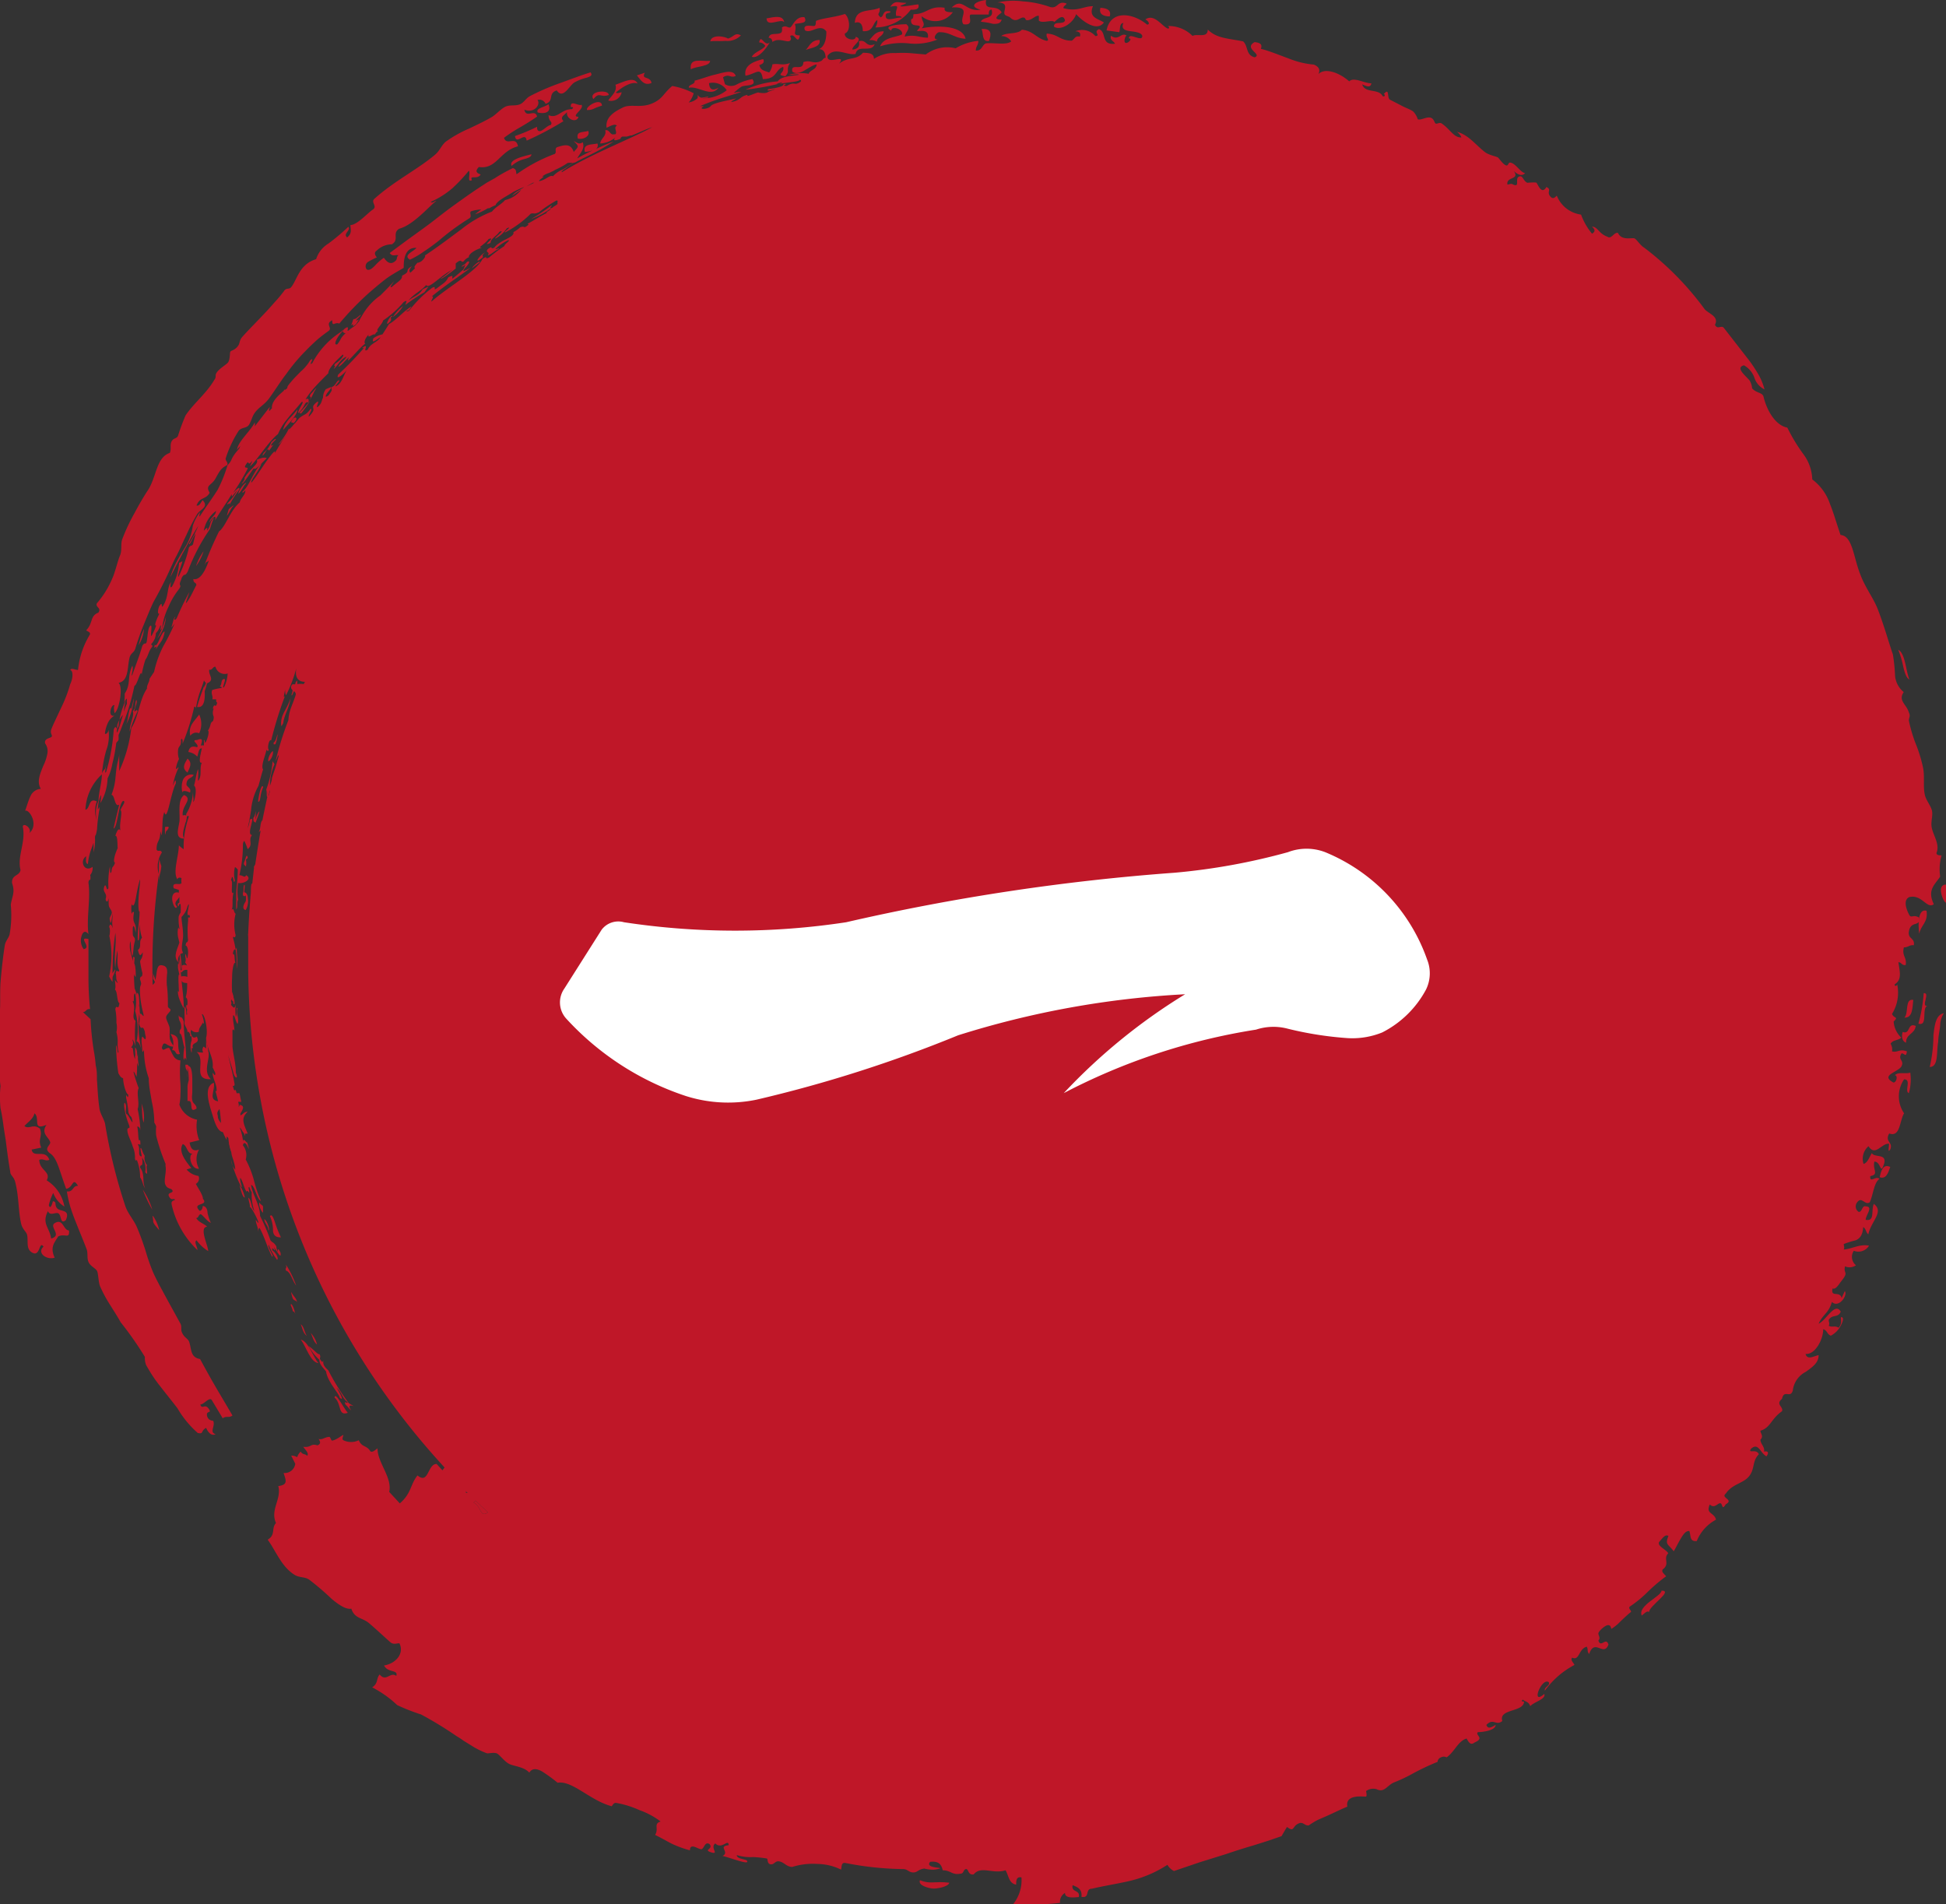<svg xmlns="http://www.w3.org/2000/svg" width="110" height="107.64" viewBox="0 0 110 107.64">
  <rect x="0" y="0" width="110" height="107.64" fill="#333333" stroke="none"/>
  <g>
    <g>
      <path d="M26.32,84.27s0,0,0,.06l.09,0Z" style="fill: #bf1728"/>
      <path d="M15.13,44.86a.15.15,0,0,0,.06.11c0-.11.05-.21.08-.32C15.19,44.81,15.13,44.65,15.13,44.86Z" style="fill: #bf1728"/>
      <path d="M26.88,84.82l-.11.11c.45.23.35.88.81.56Z" style="fill: #bf1728"/>
      <path d="M17,23.4a6.41,6.41,0,0,0,.54-.76,8.12,8.12,0,0,1-.61.69C16.9,23.42,17.05,23.28,17,23.4Z" style="fill: #bf1728"/>
      <path d="M10.17,59.57c-.24-.57.13-1-.53-1.12a1,1,0,0,1,.09.91C10,59.35,9.87,59.68,10.17,59.57Z" style="fill: #bf1728"/>
      <path d="M10.6,42.88c-.18.3-.34.54,0,.79C10.73,43.37,10.89,43.14,10.6,42.88Z" style="fill: #bf1728"/>
      <path d="M10.31,44.8c0-.14.24-.09.43,0,.09-.24-.14-.29-.2-.44,0-.42.3-.34.41-.56a.51.51,0,0,0-.63.35A1.25,1.25,0,0,0,10.31,44.8Z" style="fill: #bf1728"/>
      <path d="M10.07,56c-.08.22.19.8.32,1,0-.53-.07-1-.11-1.4s-.07-.86-.15-1.37c-.05.12,0,.36-.07.25,0,.37,0,.22.08.61C10,55,10.19,56.41,10.07,56Z" style="fill: #bf1728"/>
      <path d="M10.52,59.92a.36.36,0,0,0,0-.17c0-.68-.15-1.37-.13-2-.13-.39-.18-.15-.29-.36,0,.38.12.31.14.6s-.11.1-.08.43c.14,0,.16.51.26.78a3,3,0,0,0-.05.6C10.45,60.13,10.41,59.54,10.52,59.92Z" style="fill: #bf1728"/>
      <path d="M11.11,62.66c0-.24-.2-.25-.24-.47s0-.27,0-.49,0-.46,0-.69c0-.41-.07-.75-.2-.74-.08-.15-.12-.06-.19-.09,0,.38.14.22.12.6s0-.23,0-.43a3.63,3.63,0,0,1,.07.71s-.05.17-.07.32l0,.12c0,.24,0,.49,0,.74C11,62.13,10.61,63,11.11,62.66Z" style="fill: #bf1728"/>
      <path d="M9,48.55a8.92,8.92,0,0,0,0,1.27c0-.47.08-.38.12-.87A3,3,0,0,1,9,48.55Z" style="fill: #bf1728"/>
      <path d="M9,69.54a2.24,2.24,0,0,0-.34-.79c-.07-.09,0,.15,0,.28S8.82,69.32,9,69.54Z" style="fill: #bf1728"/>
      <path d="M8.61,68.38a4.24,4.24,0,0,0-.54-1.14A6.94,6.94,0,0,0,8.61,68.38Z" style="fill: #bf1728"/>
      <path d="M11.26,41.45a1.26,1.26,0,0,0,0-1.06c-.31.42-.63.65-.5,1.2A.4.4,0,0,1,11.26,41.45Z" style="fill: #bf1728"/>
      <path d="M9.35,47.19c.05-.32,0-.1.14-.32s-.1-.1-.15-.14A1.19,1.19,0,0,0,9.35,47.19Z" style="fill: #bf1728"/>
      <path d="M12.67,64c.27-.42-.37-.44-.36-.94-.14-.37.36-.36.12-.79-.72-.07-.26-.57-.34-1.07-.64.23-.23,1.32-.05,1.92S12.38,64,12.67,64Z" style="fill: #bf1728"/>
      <path d="M15.43,42.46c-.08,0-.29.32-.27.57C15.23,43.06,15.47,42.73,15.43,42.46Z" style="fill: #bf1728"/>
      <path d="M15.56,42.09a1.94,1.94,0,0,0,.13-.54c0-.17-.07.36-.22.42C15.45,42.19,15.55,42,15.56,42.09Z" style="fill: #bf1728"/>
      <path d="M14.32,46.23c0,.34.08.16.12.29.08-.19.14-.39.21-.59s-.16.14-.19.35,0-.32,0-.41S14.42,46.17,14.32,46.23Z" style="fill: #bf1728"/>
      <path d="M8.12,63.46A2.16,2.16,0,0,0,8,62.38C8.05,62.74,8,63.1,8.12,63.46Z" style="fill: #bf1728"/>
      <path d="M14.73,45a2.09,2.09,0,0,1,.15-.51c-.1-.26-.27.53-.29.81C14.66,45.37,14.7,45.21,14.73,45Z" style="fill: #bf1728"/>
      <path d="M14.69,68c-.11-.1,0,.43.18.55,0-.11,0-.22,0-.33S14.71,68.1,14.69,68Z" style="fill: #bf1728"/>
      <path d="M11.92,61c-.49-.47,0-1.17-.15-1.59a2.72,2.72,0,0,0-.12-.62c0,.16,0,.32,0,.48a.58.58,0,0,0-.15-.11c-.2.36.26.37-.38.31C11.68,59.93,10.82,61.06,11.92,61Z" style="fill: #bf1728"/>
      <path d="M14.94,68.91c0,.23.24.39.23.62C15.29,69.6,15.12,69,14.94,68.91Z" style="fill: #bf1728"/>
      <path d="M13.15,65.27c-.06-.27,0-.55-.21-.81A2.37,2.37,0,0,0,13.15,65.27Z" style="fill: #bf1728"/>
      <path d="M16,40.92c.06-.52.36-.92.42-1.44-.23.7-.6.92-.52,1.57C16,40.94,16,40.84,16,40.92Z" style="fill: #bf1728"/>
      <path d="M13.07,56.33c.17.13.06.53.19.41,0-.34-.08-.31-.16-.73A1.19,1.19,0,0,1,13.07,56.33Z" style="fill: #bf1728"/>
      <path d="M14,48.45c-.07-.22-.11.08-.19.27s.06.18.09.27a1,1,0,0,0,0-.41S14,48.55,14,48.45Z" style="fill: #bf1728"/>
      <path d="M13.89,51.44a1,1,0,0,0,.12-.67c0-.18-.09-.33-.2-.33,0-.21.06-.42,0-.43-.09.14,0,.32-.08.47h0a.21.21,0,0,1,0,.06c0,.13.1.15.16.07a1,1,0,0,1,0,.34C13.73,51.18,13.69,51.4,13.89,51.44Z" style="fill: #bf1728"/>
      <path d="M13.91,27.32c0-.13-.42.35-.44.59C13.67,27.76,13.74,27.49,13.91,27.32Z" style="fill: #bf1728"/>
      <path d="M22.19,17.88c-.08-.15-.42.48-.27.42C22.31,18,21.93,18,22.19,17.88Z" style="fill: #bf1728"/>
      <path d="M22.21,17.92a1.9,1.9,0,0,0,.57-.62A2.27,2.27,0,0,0,22.21,17.92Z" style="fill: #bf1728"/>
      <path d="M26.39,14.81a.6.6,0,0,1-.21.18c-.2.12,0,.09.08,0s0,.1-.07.24C26.44,15.05,26.67,14.66,26.39,14.81Z" style="fill: #bf1728"/>
      <path d="M18.42,22a.8.8,0,0,0-.16.52C18.76,21.86,18.94,21.77,18.42,22Z" style="fill: #bf1728"/>
      <path d="M27.28,14.56c.08-.13-.13-.05.15-.31C27.05,14.47,26.74,15,27.28,14.56Z" style="fill: #bf1728"/>
      <path d="M16.68,24c.11-.28-.43.48-.33.19a4.2,4.2,0,0,1-.62.93C15.88,25.09,16.36,24.3,16.68,24Z" style="fill: #bf1728"/>
      <path d="M17.89,21.92c-.12.1-.2.24-.32.34-.18.32.12,0-.06.35C17.69,22.36,17.65,22.31,17.89,21.92Z" style="fill: #bf1728"/>
      <path d="M110,50c-.28,0-.32.23-.27.49s.19.54.3.55C110,50.67,110,50.33,110,50Z" style="fill: #bf1728"/>
      <path d="M109.29,58.51a8,8,0,0,1-.21,1.8c.51,0,.37-.84.48-1.43,0-.29.08-.62.11-.91a1.32,1.32,0,0,1,.21-.7C109.44,57.36,109.36,57.89,109.29,58.51Z" style="fill: #bf1728"/>
      <path d="M7.84,36.47a2.13,2.13,0,0,0,.3-.92A4.72,4.72,0,0,0,7.84,36.47Z" style="fill: #bf1728"/>
      <path d="M46.33,2.26c-.49,0-.57.35-.78.56C45.89,2.69,46.4,2.66,46.33,2.26Z" style="fill: #bf1728"/>
      <path d="M20.37,17.85c.12-.21-.22.19-.33.18s-.07.12-.2.36c.28-.22-.08.24.29-.07l.16-.26C20.13,18.14,20,18.19,20.37,17.85Z" style="fill: #bf1728"/>
      <path d="M14.35,26.47c.05.18.53-.39.73-.57-.11-.08-.37,0-.57.09.15.23-.35.47-.68,1,0,.06,0,.16-.17.34C13.74,27.4,14.15,26.71,14.35,26.47Z" style="fill: #bf1728"/>
      <path d="M16.59,23.64c-.29.37,0,.18,0,.29C16.88,23.64,16.74,23.54,16.59,23.64Z" style="fill: #bf1728"/>
      <path d="M7.37,40c-.16.34-.1.78-.31,1.09a4.11,4.11,0,0,0,.51-1.61C7.51,39.63,7.43,40.25,7.37,40Z" style="fill: #bf1728"/>
      <path d="M9.38,34.87a5.74,5.74,0,0,1-.49,1.23A2.19,2.19,0,0,0,9.38,34.87Z" style="fill: #bf1728"/>
      <path d="M11.08,32a3,3,0,0,0,.43-.84A3,3,0,0,0,11.08,32Z" style="fill: #bf1728"/>
      <path d="M7.7,39.57c-.09.2,0,.46-.2.63.12.23-.17.68-.17,1.15a7.35,7.35,0,0,1,.44-1.13c0-.18-.12,0-.18,0C7.62,40,7.81,39.62,7.7,39.57Z" style="fill: #bf1728"/>
      <path d="M7.5,54.57c.08.36,0,.49.17.66C7.69,54.81,7.62,54.21,7.5,54.57Z" style="fill: #bf1728"/>
      <path d="M8.75,36.45c-.1.42.16-.17.07.25.17-.35.4-.42.49-1C9.1,35.71,8.9,36.65,8.75,36.45Z" style="fill: #bf1728"/>
      <path d="M15.26,68.75a1.84,1.84,0,0,1,.17.77c0,.25.12.44.45.42a5.69,5.69,0,0,1-.33-.83C15.45,68.81,15.35,68.59,15.26,68.75Z" style="fill: #bf1728"/>
      <path d="M16,24.31c.32-.37.81-.85.81-1.16C16.51,23.56,16.1,23.8,16,24.31Z" style="fill: #bf1728"/>
      <path d="M15.59,24.85c0-.11-.15.07-.25.14a1.52,1.52,0,0,1-.44.61c-.17.35.09,0,.15-.12s.16-.08.14,0c.11-.1.18-.25.29-.36C15.35,25.24,15.16,25.24,15.59,24.85Z" style="fill: #bf1728"/>
      <path d="M7.8,59.75c-.09-.18,0-.36-.16-.55a2.33,2.33,0,0,0,.19,1.09c0-.34-.08-.47,0-.62C7.83,59.58,7.82,59.7,7.8,59.75Z" style="fill: #bf1728"/>
      <path d="M12.93,28.78l-.11.38c.14-.16.2-.38.35-.54S13,28.7,12.93,28.78Z" style="fill: #bf1728"/>
      <path d="M44.33,1.26c-.07-.42-.53-.31-1-.22C43.34,1.59,44.16,1,44.33,1.26Z" style="fill: #bf1728"/>
      <path d="M43.12,4.47c.82,0,.68-.53,1.15-.69.11.37-.47.44.12.53.3-.32,0-.35.27-.75-.43.17-.67,0-1,.08a1,1,0,0,1-.18.46C43.24,4,43,4,42.92,3.68c.17-.06.32-.13.22-.34-.61.15-1.1.38-1,.94C42.76,4.17,43,3.73,43.12,4.47Z" style="fill: #bf1728"/>
      <path d="M34.38,5.68a.61.61,0,0,0,.76-.46c-.11,0-.27.1-.32,0,.28-.23.84-.64,1.22-.5-.21-.41-.76-.1-1.25.07C34.9,5.17,34.57,5.4,34.38,5.68Z" style="fill: #bf1728"/>
      <path d="M34.41,5.37c0-.34-1.18-.22-.87.23C33.91,5.16,33.91,5.54,34.41,5.37Z" style="fill: #bf1728"/>
      <path d="M41,2.31A1.07,1.07,0,0,0,41.88,2c-.34-.18-.37.07-.73.18-.18-.12-.93-.26-1,.16C40.33,2.3,40.68,2.34,41,2.31Z" style="fill: #bf1728"/>
      <path d="M40.14,3.44c-.48.05-1.19-.22-1.09.48C39.36,3.73,40.12,3.77,40.14,3.44Z" style="fill: #bf1728"/>
      <path d="M36.83,4.69c-.08-.42-.61-.16-.38-.58L36,4.26C36.23,4.54,36.41,4.87,36.83,4.69Z" style="fill: #bf1728"/>
      <path d="M33.25,7.4c-.32.1-.69,0-.59.43C32.91,7.92,33.39,7.72,33.25,7.4Z" style="fill: #bf1728"/>
      <path d="M33.18,6.22c.38,0,.3-.09.85-.25C34,5.49,33.09,6,33.18,6.22Z" style="fill: #bf1728"/>
      <path d="M31,5.89c-.16.16-.76.22-.6.47C30.74,6.45,31.21,6.38,31,5.89Z" style="fill: #bf1728"/>
      <path d="M32.7,6.6c-.49,0,.35-.44.17-.68-.17.1-.65-.31-.6.13.08,0,.2,0,.06.12-.62,0-.8.56-1.32.34,0,.39.26.35.12.56-.18,0-.48.38-.65.34s-.1-.25-.13-.24a10.81,10.81,0,0,1-1.24.52c.07.55.59-.3.66.26a17.29,17.29,0,0,0,2.08-1.1c-.26-.28.15-.36.21-.55C31.94,6.72,32.6,7,32.7,6.6Z" style="fill: #bf1728"/>
      <path d="M28.92,9.38A1.6,1.6,0,0,1,29.61,9c.24-.07.43-.12.43-.28C29.68,8.82,28.73,9,28.92,9.38Z" style="fill: #bf1728"/>
      <path d="M43.51,2.4c-.31.27-.49-.53-.6,0a.4.4,0,0,1,.35.2c-.18.24-.62.34-.76.61C42.86,3.33,43.31,2.74,43.51,2.4Z" style="fill: #bf1728"/>
      <path d="M56.81.84c.06.06.23.09.29.15.34.33.53,0,.73,0s.06.18.29.15.41-.27.6-.25a2.65,2.65,0,0,1,0,.27c.18.19.75-.07.88.08.1-.07.49-.52.6-.09-.07.28-.65,0-.62.36.39.25,1.09-.21,1.25-.71.25.29,1.14,1.06,1.57.47-.33-.22-.89-.27-.62-.92-.55,0-.88.33-1.67.11,0-.14.14-.15.18-.26-.54-.19-.46.3-.92.2A5.62,5.62,0,0,0,57.84.08a4.14,4.14,0,0,0-1.46.06C57.15.15,56.63.65,56.81.84Z" style="fill: #bf1728"/>
      <path d="M55.9,2.32c.13-.34.2-.73-.42-.68C55.61,1.88,55.47,2.37,55.9,2.32Z" style="fill: #bf1728"/>
      <path d="M54.46,1.37c.67.1.2-.52.43-.55h1c0-.11,0-.27.16-.28.17.58-.5.37-.6.69a4.16,4.16,0,0,1,.69.12c.22,0,.41,0,.48-.24-.62,0-.09-.31,0-.41-.3-.51-1,0-.88-.7-.61.07-1,.37-.31.55-.87.14-1-.73-1.63-.13C55,.36,54.16,1,54.46,1.37Z" style="fill: #bf1728"/>
      <path d="M107.93,38.41c-.21-.52-.23-1.48-.63-1.68a5.24,5.24,0,0,1,.28.94C107.66,38,107.74,38.3,107.93,38.41Z" style="fill: #bf1728"/>
      <path d="M62.73.93c.1-.35-.14-.47-.53-.49C62.11.79,62.34.92,62.73.93Z" style="fill: #bf1728"/>
      <path d="M48.77,1.76c.62.05.53-.43.82-.63a.63.63,0,0,1-.11.42,2.5,2.5,0,0,0,2-1c.23,0,.52,0,.43-.3-.2,0-1.09.2-1,.07,0,0,.41-.15.29-.16-.46,0-.59-.17-.88.22.7-.13.23.1.34.52.12,0,.29,0,.31.1-.27-.05-.85.25-.9-.05s.25-.15.27-.3c-.48-.11-.34.25-.56.33-.28-.24,0-.17-.06-.54-.54.25-1.36,0-1.4.85C48.64,1.18,48.77,1.4,48.77,1.76Z" style="fill: #bf1728"/>
      <path d="M51.51,1.08c-.08.45.35.31.46.39s-.17.24-.12.28.69-.16.6.38c-.47,0-.73-.2-1.31-.06.06-.3.38-.47.09-.7-.32,0-1.42.07-.85.36,0-.29.69-.1.61.21-.28.17-1.05.15-1.24.68a4,4,0,0,1,1.59-.17A3.39,3.39,0,0,0,53,2.23c-.35,0-.05-.45.13-.41.59,0,.85.35,1.45.37-.08-.39-.54-.6-1.07-.66a4.71,4.71,0,0,0-1.41.07c.26-.28,0-.35,0-.68A1.22,1.22,0,0,0,53.86.69c-.24,0-.52,0-.46-.25-.9-.14-1,.37-1.76.36C51.61.91,51.65,1.07,51.51,1.08Z" style="fill: #bf1728"/>
      <path d="M44.15,1.85c-.23.15-.64-.05-.7.29.12,0,.2.07.21.23.38-.27.84.07,1-.07s-.11-.27.09-.3.37.55.46,0c-.51,0-.12-.24-.28-.64.26-.08.76,0,.54-.39-.51-.06-.67.53-.8.58s-.25-.16-.47,0C44.21,1.57,44.23,1.8,44.15,1.85Z" style="fill: #bf1728"/>
      <path d="M13.84,67.69a2,2,0,0,0-.3-.71C13.6,67.23,13.71,67.7,13.84,67.69Z" style="fill: #bf1728"/>
      <path d="M49.13,2.27a.67.67,0,0,1,.44.09c0-.28.36-.31.38-.59C49.45,1.77,49.35,2.07,49.13,2.27Z" style="fill: #bf1728"/>
      <path d="M17.92,76a1.44,1.44,0,0,0-.36-.66C17.68,75.57,17.71,75.83,17.92,76Z" style="fill: #bf1728"/>
      <path d="M16.79,73.6c-.06-.26-.14-.24-.34-.58a2,2,0,0,0,.11.4C16.67,73.55,16.67,73.46,16.79,73.6Z" style="fill: #bf1728"/>
      <path d="M26.68,15.16l.43-.32C27.2,14.66,26.75,15,26.68,15.16Z" style="fill: #bf1728"/>
      <path d="M10.8,33.48s0,0,0,.06S10.81,33.48,10.8,33.48Z" style="fill: #bf1728"/>
      <path d="M52,106.28c-.12.3.49.45.72.47s.9-.1.94-.33C52.81,106.32,52.6,106.52,52,106.28Z" style="fill: #bf1728"/>
      <path d="M108.74,56.14a8.54,8.54,0,0,1-.3,1.72c.56.18.16-.89.51-1C108.56,56.92,109.13,56.1,108.74,56.14Z" style="fill: #bf1728"/>
      <path d="M109.67,49.55a2.85,2.85,0,0,1,.08-1.2c-.11,0-.28,0-.29-.13.21-.5-.19-1-.27-1.46-.06-.34.1-.71,0-1s-.33-.55-.39-.85c-.1-.46,0-1-.09-1.48a7.9,7.9,0,0,0-.43-1.41,8.35,8.35,0,0,1-.38-1.29c0-.19.11-.23,0-.46-.13-.46-.62-.66-.29-1.15a1.34,1.34,0,0,1-.49-.93A10.13,10.13,0,0,0,107,37c-.25-.73-.5-1.64-.84-2.52-.23-.63-.72-1.25-1-2-.4-1-.44-2.19-1.12-2.24-.18-.5-.36-1.16-.6-1.76a2.88,2.88,0,0,0-1-1.38,2.51,2.51,0,0,0-.48-1.4,9.82,9.82,0,0,1-.93-1.53c-.66-.12-1.16-.95-1.35-1.77-.08-.22-.41-.18-.64-.45a1,1,0,0,0-.14-.44c-.23-.28-.83-.73-.32-.86a1.3,1.3,0,0,1,.59.7,1.1,1.1,0,0,0,.57.66,3.33,3.33,0,0,0-.36-.87,7.6,7.6,0,0,0-.54-.81l-1.4-1.8c-.16-.17-.35.13-.5-.17.25-.48-.37-.63-.58-.88A16.78,16.78,0,0,0,92.94,14c-.22-.13-.41-.45-.54-.52s-.73.15-.94-.31c-.22-.07-.38.38-.6.21-.5-.18-.54-.56-.87-.57.13.13.24.26,0,.4a3.74,3.74,0,0,1-.62-1.08A1.72,1.72,0,0,1,88,11.06c-.12.12-.24.23-.4,0s.12-.35-.19-.49c-.27.49-.5-.2-.56-.24s-.47,0-.52,0c-.25-.12-.25-.46-.48-.34s.09.62-.32.44c-.12-.08-.21,0-.32,0-.09-.46.72-.25.36-.76.25.23.47.29.64.12-.29-.06-.54-.57-.85-.6-.13,0-.09.24-.27.14s-.35-.38-.42-.43-.51-.14-.7-.28c-.51-.37-.94-1-1.62-1.17.13.07.29.32.24.32-.42,0-.61-.45-1.08-.78-.13-.09-.22,0-.33,0s-.09-.28-.32-.34-.57.17-.72.09a1.07,1.07,0,0,0-.26-.44c-.2-.14-.45-.21-.66-.33l-.66-.34c-.17-.12,0-.71-.34-.31.07,0,.1.17-.06.12-.23-.46-1-.14-1.16-.67.22.09.46.23.52-.06-.41,0-1-.38-1.25-.11-.57-.5-1.37-.79-1.75-.41.14-.26,0-.44-.26-.54a4.86,4.86,0,0,1-1.43-.35c-.53-.19-1.07-.42-1.56-.54.09-.23,0-.34-.35-.38-.66.36.47.69,0,.86-.52-.14-.35-.63-.65-.9-.81-.17-1.5-.16-2-.67,0,.51-.59.21-.86.36A1.92,1.92,0,0,0,66,1.47c.07,0,.15.17,0,.14-.34-.15-.76-.86-1.26-.51.15.06.31.28.1.29-.82-.68-2.07-.83-2.29.33l.72.1c.06-.2,0-.5.23-.52-.14.34.09.42.38.46s.63.07.69.27c0,.39-.76-.24-.76.14.24,0-.06.31-.19.25s0-.43.07-.4c-.31-.24-.44.32-.89,0-.08.26.15.29.23.45-.83.1-.45-.66-.91-.82-.35.15.13.36-.2.39a1,1,0,0,0-1.14-.27c.18,0,.34.07.26.3-.28-.07-.3.15-.46.23-.67,0-.79-.38-1.41-.4-.07.23.19.36,0,.41-.59-.13-.75-.57-1.41-.63-.24.28-.89.13-1.17.36a.65.65,0,0,1,.57.3c-.28.23-.95.06-1.43.11-.23.1-.22.43-.57.41,0-.26.15-.3.14-.55a3,3,0,0,0-1.28.42,2,2,0,0,0-1.69.35L51.41,3a7,7,0,0,0-.79,0,2,2,0,0,0-1.22.33c0-.36-.34-.33-.62-.35-.38.45-.82.2-1.35.62.47-.62-.74.14-.65-.45.41-.53,1.1,0,1.58-.1.07-.3.3-.3.53-.3s.46,0,.55-.25c-.51.2-.45-.3-.89-.17.07.29-.06.45-.37.47,0-.25.67-.57.19-.72,0,.29-.68.13-.61-.19.35-.13.27-.89,0-1.1-.63.2-1.19.22-1.61.38-.06,0,0,.24-.1.29s-.71-.15-.55.25c.18.12.4,0,.61-.07s.44-.1.6.14c0,.2,0,.8-.42,1,.26,0,.37.18.38.49-.14,0-.15.13-.26.18-.46.2-.57-.09-1,.06,0,.57-.74,0-.62.54.42.3.92-.33,1.37-.41,0,.3-.38.31-.45.53a2.52,2.52,0,0,0-1.13.06c.25,0,.57-.06.57,0h0c-.48.07-1,.09-1.19.37a5.11,5.11,0,0,0-1.82.47A14.6,14.6,0,0,0,44,4.74l-.11,0a1.62,1.62,0,0,1,.35-.09s0,0-.15.09c.36-.09,1.05-.1,1.12-.23.06,0,.16.08-.09.19s-.23-.09-.65.16c-.42,0,.23-.15-.19-.11.08.12-.42.24-.83.28-.21.15.14.08.38,0-.15.09-.31.1-.45.19s-.66,0-.48,0c-.16,0-.77.33-.64.14a.86.86,0,0,0-.4.18.93.93,0,0,1-.5.22c-.1,0,.14-.12.26-.2-.46.12-1.31.25-1.45.44s-.78.22-.38,0L39.57,6a13.27,13.27,0,0,1,1.5-.54l.83-.26a1.21,1.21,0,0,0-.43.06,3.33,3.33,0,0,1,.44-.36c.25-.12.91,0,.62-.43a3,3,0,0,0-.86.29.66.66,0,0,1-.69,0l-.11-.39c.35-.23.41.07.72-.08-.15-.4-.72-.18-1.22-.06-.31.07-.74.24-1.11.33.07.22-.36.2-.32.4.55-.11,1.27.57,1.67,0-.33.19-.51.1-.53-.26a.94.94,0,0,1,1,.4,2.07,2.07,0,0,1-1.39.45L40,5.52c.15-.12-.18,0-.37,0a.45.45,0,0,1-.2-.16.36.36,0,0,1,0,.19.91.91,0,0,1-.5.24,1.25,1.25,0,0,0,.28-.52A4.23,4.23,0,0,0,38,4.86c-.53.44-.53.74-1.17,1s-1.19,0-1.63.22-1,.53-.91,1.14c.2-.08.46-.26.58-.11-.22.09.06.37-.09.48l-.08,0c-.21.07-.26-.31-.49-.22.1.31-.27.47-.28.74a1.45,1.45,0,0,0,1-.48l0,0c-.12.1-.21.2-.21.26s.09.06.39-.06c-.08,0,0-.07.06-.11l.26,0,.21-.06.06,0c.34-.13.86-.38,1.17-.47-1.36.73-3.53,1.55-5.1,2.54-.09,0,.06-.1.14-.18a1.43,1.43,0,0,0-.65.41c-.19-.08-.34.16-.7.26s.51-.4,0-.2c-.25.31-.44.33-1.06.65a1.58,1.58,0,0,1-.95.64c-.23.26-.52.37-.74.65a6.41,6.41,0,0,0-1.73,1c-.64.47-1.33,1-2.06,1.48.08.06-.2.42-.42.41-.24.26-.17.27-.14.31l-.2.2-.08.06c0-.09-.13-.08.1-.37-.47.27,0,.26-.55.53,0,.24-.18.29-.58.64h0c-.17.07,0-.12.13-.33-.22.25-.5.53-.78.81a3.47,3.47,0,0,0-1.05,1.17,1.91,1.91,0,0,0-.15.28c-.28.36-.33.3-.56.5s.08-.29-.2-.11-.11.3,0,.29c-.34.32-.21.29-.47.63-.28.1,0-.47.35-.79-.16.12-.12,0,0,0a4.69,4.69,0,0,0-1.77,1.86c-.27.21.21-.43-.12-.16A2.45,2.45,0,0,1,17,21l-.38.39c-.12.14-.24.27-.33.4a.23.23,0,0,0-.05.15l-.11.09-.08,0,0,.05c-.34.29-.71.63-.68,1a.53.53,0,0,0-.12.14c-.09,0,0-.12,0-.22L14.4,24.1a.53.53,0,0,0,0-.22c-.26.52-1,1.12-1,1.58,0-.08.12-.17.19-.26l-.07.16c-.57.64-.31.57-.66.94a7.76,7.76,0,0,1-.56,1.39c-.32.51-.69,1-1,1.49-.07.06,0-.13,0-.23a2.9,2.9,0,0,0-.4.76A3.08,3.08,0,0,1,10.42,31c-.16.27-.34.56-.48.84a4.26,4.26,0,0,0-.31.79l.37-.74.39-.73c.27-.49.54-1,.82-1.44a6,6,0,0,1-.52,1c0,.2.25-.42.36-.54l-.14.59c-.11.14-.1,0-.23.18a7.5,7.5,0,0,1-.59,1.65c-.1,0,.17-.63.22-.87-.06,0-.21.17-.18,0a3.27,3.27,0,0,1-.41,1.43c-.1.1-.11,0-.05-.26-.24.31-.13.79-.42,1.29-.2.34,0-.31-.24.07,0,.11,0,.07,0,0s-.18.48,0,.43c-.08.15-.35.73-.18.66a3.24,3.24,0,0,1-.27.6c-.08,0,.08-.68-.06-.58s-.15.57-.2.86-.11,0-.26.29c-.16.56-.37,1.08-.56,1.63-.11.16.09-.36,0-.52-.31.67-.06,1-.43,1.58,0,.2,0,.44-.07.6s.09-.28.19-.32v.3c-.23.51-.32,1.1-.54,1.61-.06,0,0-.21,0-.43A1.71,1.71,0,0,1,7,40.35a2.89,2.89,0,0,1,.12-.78,4.42,4.42,0,0,0-.42,1.48c-.15.34-.11-.17-.27.18A10.8,10.8,0,0,1,6,43.63c-.12.19,0-.3,0-.41-.07.4-.12.19-.24.51,0,.53-.18,1-.19,1.54a1.66,1.66,0,0,0-.1,1.09,1.57,1.57,0,0,1,0-1.06c-.48-.24-.36.42-.64.47a2.87,2.87,0,0,1,.93-2A7,7,0,0,1,6,42.43a2.36,2.36,0,0,0,.13-1.19c0,.1-.07.27-.2.24a1.85,1.85,0,0,1,.19-.66.92.92,0,0,1,.36-.37c-.43.12-.19-.7,0-.58-.09.07,0,.49,0,.44.27-.21.49-1.5.22-1.71.6-.12.48-.89.63-1.45.08-.26.24-.24.32-.49.13-.45.33-1,.51-1.43s.37-.91.52-1.21c.27-.48.5-.92.71-1.36s.38-.85.59-1.25.37-.79.56-1.18a11.61,11.61,0,0,1,.6-1.16c.16-.28.7-.4.31-.8-.1.13-.18.36-.34.3.19-.5.54-.32.74-.72-.26-.44.1-.39.33-.8s.3-.58.66-.76c.08-.16-.12-.24-.08-.39a6.24,6.24,0,0,1,.35-.87,5.46,5.46,0,0,1,.39-.69c.16-.19.43-.13.56-.31s.19-.47.31-.65c.22-.34.54-.47.81-.82s.67-1,1-1.42a10.08,10.08,0,0,1,1.07-1.28c.2-.21.42-.42.64-.62s.46-.37.69-.54-.23-.38.2-.6c0,.42.14.08.4.19a17.07,17.07,0,0,1,1.66-1.72c.29-.25.58-.5.9-.75s.69-.45,1.08-.68c0-.32,0-1.17.72-1.13-.17.22-.78.41-.37.67a4.88,4.88,0,0,0,.8-.47c.28-.18.56-.39.84-.61a13.69,13.69,0,0,1,1.72-1.26c.16-.11,0-.27.08-.39a2.18,2.18,0,0,1,.59-.11c-.11.09-.23.17-.34.27a3.65,3.65,0,0,0,.72-.34l.08,0,0,0a2.26,2.26,0,0,1,.35-.17c.08-.25.59-.48,1-.75a5.65,5.65,0,0,1,.62-.28c-.23.18-.5.25-.69.51a12.32,12.32,0,0,1,1.18-.75c.34,0,.4-.41.91-.55h0l.27-.13h0l.08-.05a4.27,4.27,0,0,0,.71-.39,1.21,1.21,0,0,1,.3,0c-.2.12-.39.28-.6.38s.22-.1.1,0a5.12,5.12,0,0,1,.55-.4h0v0l.06,0c.22-.13.46-.24.7-.36A14.16,14.16,0,0,0,34.69,8c-.35.12-.69.27-1,.42a.26.26,0,0,0,.08-.31c-.31.08-.84,0-.71.48.13,0,.3-.05.44-.09q-.44.21-.87.45c.15-.29.45-.52.31-.91-.23.16-.33,0-.51-.06.34.32.26.31,0,.61-.17-.52-.56-.39-.94-.27-.17.09,0,.27-.13.38A9.08,9.08,0,0,0,29.2,9.85c-.05-.19,0-.28-.21-.35-.38.19-.73.38-1,.56l-.48.27-.43.28c-.57.38-1.07.74-1.58,1.11s-1,.78-1.57,1.19l-.9.65-1,.74c.15.23.33.08.49.13-.11.09-.06.19-.13.28-.26.28-.49.16-.69-.14a2.76,2.76,0,0,0-.5.44c-.17.17-.32.3-.47.22a.29.29,0,0,1,.08-.43,4.52,4.52,0,0,1,.49-.25c-.1-.13-.18-.27,0-.39a1.23,1.23,0,0,1,.85-.35c.44-.27,0-.61.41-.88.81-.21,1.69-1.27,2.11-1.58-.11,0-.23.17-.32.06a5,5,0,0,0,1.21-.76,9,9,0,0,0,.94-1c.12.14-.13.7.18.53-.16-.31.31,0,.49-.32-.25-.08-.32-.2-.1-.42,1,.15,1.17-.9,2.21-1.17-.12-.62-.64,0-.79-.48a8,8,0,0,1,.87-.57c.29-.17.6-.35,1-.63-.12-.47-.62.13-.72-.39.57.23.94-.31.74-.55a.38.38,0,0,1,.46.22c.51-.17.11-.59.63-.76.36.54.72-.29,1-.45a2.74,2.74,0,0,1,.7-.27c.21-.07.34-.13.21-.3-.58.18-1.17.41-1.76.62a13.37,13.37,0,0,0-1.66.72c-.26.14-.34.39-.61.48s-.55,0-.8.13-.49.41-.74.57c-.41.24-.86.45-1.3.66A6.9,6.9,0,0,0,25.21,8c-.25.2-.34.5-.6.73-1,.85-2.3,1.48-3.45,2.51-.22.2.2.42-.09.61s-.88.87-1.26.87c0,.24.11.47-.19.7-.25-.21.23-.4.07-.6a12.14,12.14,0,0,1-1.13.95,1.59,1.59,0,0,0-.69.88c-.95.28-1.07,1.16-1.41,1.58-.13.16-.27,0-.42.24a7.38,7.38,0,0,1-.53.63c-.18.21-.38.43-.58.64-.41.44-.85.87-1.24,1.31-.19.22-.1.36-.28.56s-.35.2-.39.27,0,.49-.16.64-.43.3-.59.51,0,.24-.16.45c-.46.78-1.14,1.29-1.62,2a11.76,11.76,0,0,0-.43,1.16c-.08.17-.25.1-.36.31s0,.42-.1.65c-.76.25-.75,1.33-1.22,2.08-.26.39-.52.84-.77,1.31a10.69,10.69,0,0,0-.7,1.49c-.1.27,0,.63-.13.93s-.27.93-.43,1.28a5.3,5.3,0,0,1-.88,1.42c-.08.23.28.24.09.52-.49.19-.28.58-.69,1,.09.07.26.1.21.24a4.72,4.72,0,0,0-.67,2c-.16,0-.37-.14-.44,0,.22.08.11.59,0,.8A8,8,0,0,1,3.46,40c-.21.45-.41.86-.54,1.17s.07.37,0,.47-.43.08-.37.38a.74.74,0,0,1,.12.61,2.5,2.5,0,0,1-.22.65c-.18.45-.39.91-.14,1.31a.68.68,0,0,0-.59.42c-.12.24-.2.55-.3.82.23-.11.79.78.24,1.26.16-.29-.37-.63-.37-.35.18.86-.33,1.66-.13,2.44-.07.36-.5.24-.48.73.19.55,0,.74-.07,1.23a6.19,6.19,0,0,1-.07,1.69c-.06.21-.23.36-.27.61-.1.64-.17,1.29-.23,1.95s0,1.32-.06,2c0,.34,0,.68,0,1l0,1c0,.34,0,.67,0,1s0,.67.05,1a6,6,0,0,0,0,1.26c.06.27.11.56.15.86s.09.61.14.92c.08.62.16,1.25.26,1.81,0,.2.21.27.28.58.21.78.17,1.66.34,2.37.07.28.27.43.32.57.11.36-.1.85.33,1.06s.36-.72.61-.35c-.39.34.16.77.63.62-.28-.61,0-.86.2-1.2.39-.19.65.18.61-.34-.33,0-.33-.74-.84-.39-.25.23.46.67-.17.85-.08-.62-.55-.84-.18-1.55.13.32.47,0,.62.15s.08.61.39.36c.27-.62-.29-.47-.48-.66s0-.38-.25-.41c0,0-.13.55-.23.22a3,3,0,0,1,.25-.69,1.5,1.5,0,0,0,.63.77,2.2,2.2,0,0,0-1-1.48c.26-.5-.41-.55-.42-1.16.25-.09.33.1.57,0-.23-.64-.91-.06-1-.58l.54-.11c-.21-.49.09-.61-.07-1.07-.39-.31-.61.06-.88-.15.2-.23.49-.39.57-.72.34.27-.15,1,.68.65-.35.5.16.71.21,1,0,.17-.39.35,0,.62s.5.91.9,2c.41-.06.35-.7.67-.17-.34,0-.22.34-.63.32a6.87,6.87,0,0,0,.19.85q.13.42.3.84c.22.56.45,1.1.63,1.58.08.22,0,.53.12.75s.4.33.47.48.07.65.18.89a7.94,7.94,0,0,0,.54,1c.2.32.41.64.61,1A19,19,0,0,1,8.19,76.7a1.05,1.05,0,0,0,.07.46c.13.23.26.45.4.66s.3.42.46.62c.3.39.62.78.91,1.16A5.58,5.58,0,0,0,11.18,81c.36.07.14-.1.47-.29.14.31.32.46.54.36-.38-.12,0-.45-.14-.76,0,0-.3,0-.35-.3s.31-.09.09-.39-.36.08-.47-.23c.22,0,.54-.49.67-.22l.6,1c.21-.16.35,0,.55-.16-.87-1.49-1-1.66-1.83-3.19-.59-.1-.47-.62-.63-1-.07-.16-.24-.2-.37-.45s0-.34-.12-.57l-.77-1.4c-.26-.49-.55-1-.77-1.49a11.93,11.93,0,0,1-.44-1.27c-.14-.43-.29-.85-.47-1.27s-.47-.71-.64-1.15a30,30,0,0,1-1.16-4.7c-.06-.26-.26-.55-.31-.81-.09-.56-.11-1.13-.15-1.68,0-.27,0-.54-.07-.81a6.93,6.93,0,0,0-.1-.78,15.53,15.53,0,0,1-.19-1.83l-.43-.4c.17,0,.18-.2.4-.17A17.78,17.78,0,0,1,5,55.22c0-.7,0-1.46,0-2.14-.65-.16.23.48-.27.57a.81.81,0,0,1-.13-.7c.06-.25.2-.4.4-.15-.12-.92.13-2,0-2.9,0-.13.08-.23.1-.14a.76.76,0,0,0,0-.3A.59.59,0,0,0,5.23,49c-.45.34-.76-.33-.36-.6,0,.17-.06.4.1.44a3.07,3.07,0,0,1,.2-.87l.12-.33c0,.26,0,.49,0,.54a2.79,2.79,0,0,0,.08-.82c0-.06,0-.12.05-.18a1.88,1.88,0,0,0,.06-.31V47a8.4,8.4,0,0,1,.14-1.24c0-.21,0-.13-.09,0A2.27,2.27,0,0,1,5.68,45c.08-.21,0,.31,0,.39A2.91,2.91,0,0,0,6.08,44a2.94,2.94,0,0,0,.27-.83A8.55,8.55,0,0,0,6.57,42c.12-.19.15-.06.13-.45.1-.22.18-.45.27-.68s.17-.45.25-.68a13,13,0,0,0,.38-1.43c.15,0,.36-1,.41-.63a5.49,5.49,0,0,1,.21-.84c.15-.2.18-.46.33-.66s0-.11,0-.23a.88.88,0,0,0,.26-.61,1,1,0,0,0,.24-.4c.14-.22-.1.5.12.08a3.62,3.62,0,0,1,.35-1.16,4.24,4.24,0,0,1,.59-1c.19-.28,0-.14.07-.4a2.15,2.15,0,0,0,.1-.27c.19-.29.14,0,.33-.33a11,11,0,0,1,1.26-2.41,6.21,6.21,0,0,1,.23-.65c-.32.35-.12.37-.4.75.05-.25,0-.18-.18,0a1.79,1.79,0,0,1,.69-1.12c0,.27-.34.37-.37.66.21-.37.42-.45.31-.11.3-.52.65-1,.95-1.5,0,.24,0,.12.31-.22a2.91,2.91,0,0,1-.55.74c-.05.18.19-.15.11.09a7,7,0,0,1,.55-.86c.07-.24-.17,0-.35.19A12.63,12.63,0,0,0,14,26.49c0-.11-.17,0-.15-.14.28-.5.1.08.38-.27.09-.06-.07.14-.09.28.4-.36,1.06-1.43,1.57-1.82a4.11,4.11,0,0,1,.27-.51c.11-.16.22-.3.34-.45s.49-.56.72-.85c.25-.11-.24.48-.18.62.42-.37.33-.67.57-.6.05-.19,0-.25-.16-.18.09-.14.19-.28.29-.41s.21-.25.32-.37.45-.47.68-.69c0-.29.47-.74.81-1.05.09,0,0,.12-.07.21a1.39,1.39,0,0,1-.35.29c-.07.11-.07.15,0,.13l-.09.18c.26-.21.39-.58.73-.7-.11.21-.3.31-.42.49s.1,0,.22-.12a3.56,3.56,0,0,1,.34-.34c-.29.59.53-.49.92-.77-.07,0-.08-.23.19-.51-.1.28.24-.07.35,0a.55.55,0,0,1,.19-.21c-.21,0,.26-.4.27-.58a5.63,5.63,0,0,0,1.17-1.05c.28-.17.09.09.1.16a11.32,11.32,0,0,1,1.07-.71l.23-.32-.33.15c-.19.34-.54.42-.8.64.28-.37.69-.52,1-.88.15.27.83-.56,1.5-.87-.23.14-.43.37-.67.49,0,.11.62-.38.84-.55,0-.11,0-.15,0-.29.39-.33.27,0,.45-.12a.66.66,0,0,1,.3-.23c-.06-.13.28-.41.74-.54-.31,0,.09-.12.37-.49.5-.17-.49.48.11.22,0-.25.36-.4.5-.63.43-.16-.38.4-.22.38a1.75,1.75,0,0,0,.64-.58c.39-.14-.23.23-.1.24A5.86,5.86,0,0,0,30,12.08c.21-.06.14.05.46-.08a7.27,7.27,0,0,1,1-.67c.13,0,0,.16.07.18-.09.11-.21.13-.3.23-.28.11,0-.1-.05-.14a9.34,9.34,0,0,1-1.16.78,4.78,4.78,0,0,0,1.05-.55c.29-.1-.42.27-.12.19-.38.18-.74.42-1.11.62-.06.07.12,0,0,.09-.28.23-.14,0-.44.12a1.56,1.56,0,0,1-.38.27c.1.3-.77.44-1.08.88-.3.13,0-.17-.37.08-.17.23.16.12,0,.36.23-.07.39-.28.62-.36.06-.08-.1,0-.19,0a2.49,2.49,0,0,1,.75-.51c.09.05-.22.2-.24.34a7.87,7.87,0,0,0-.87.65c-.31.13,0-.17-.37.08-.29.67-2,1.61-2.87,2.4-.08,0,.2-.34,0-.28.7-.58,1.46-1.07,2.19-1.61-.27.1-.55.34-.3,0-.23.2-.46.4-.7.59-.1,0,.14-.27-.25-.06-.15.29-.25.31-.6.58s0-.15-.3,0a6.8,6.8,0,0,0-1.32,1.31s-.19.06-.13,0,.08.08.27-.25c-.46.28-.82.74-1.27,1l-.37.58a1.26,1.26,0,0,0-.51.22c-.16.4.26,0,.4-.06-.19.31-.57.34-.72.7-.36.23.14-.42-.3-.11,0,.09.05,0,.1,0a19.21,19.21,0,0,1-1.47,1.52c-.17.36.29,0,.49-.26-.19.29-.27.72-.56.89s.24-.31.11-.3-.2.32-.4.37c-.07.23.11.07-.19.48-.17.12-.21.09-.09-.11-.4.3-.17.48-.53.77-.14.06.21-.5-.09-.24s-.07.28-.17.49a1.63,1.63,0,0,1-.23.29c-.07-.05.25-.45.1-.44-.29.38-.27.24-.64.52a12.44,12.44,0,0,0-1.39,2c.08-.27-.15,0-.46.43s-.65,1-.86,1.22c-.08-.12.48-.71.57-1.1-.51.56-.67,1.28-1.08,1.62,0,.1.1,0,.17-.09,0,.29-.26.42-.32.69-.53.45-.81,1.39-1.17,1.64a19.82,19.82,0,0,0-.82,1.9c.16-.29.08-.08.25-.27-.34,1-.68,1.11-.88,1.06,0,.27.15.15.17.34-.19.35-.34.72-.56,1-.1.09.11-.38.16-.6a16,16,0,0,0-.7,1.45c-.1.19-.22.12-.08-.05-.11,0-.14.34-.21.52s.09-.06.15-.12a11.5,11.5,0,0,1-.61,1.22,5.9,5.9,0,0,0-.54,1.49l-.26.39c0,.2-.16.34-.14.55-.45.66-.45,1.56-.89,2.24a7.92,7.92,0,0,1-.68,2.42c0-.54,0-.58,0-1,0,.23-.09.46-.13.69s-.06.45-.08.66a3.45,3.45,0,0,1-.23,1c.2,0,.17.73.44.55-.11.45-.22.89-.32,1.35.11,0,.19-.41.27-.82s.2-.79.31-.73-.14.34-.19.51c.14.12-.09.76,0,1.15-.07-.08-.14-.15-.29.3.12,0,.11.29.13.71-.13.26-.29.77-.15.81-.1.33-.16.13-.2.52-.1.17-.06,0-.09-.31a5,5,0,0,0-.08,1.22c-.11.31-.13-.38-.24-.06s.2.35.08.69c0,.06.1.31.17-.06,0,.54,0,.45.14.69s-.14.35-.07.55c.08.45.11-.21.16-.34,0,.25-.06.49,0,.74s-.12-.41-.2,0c.1.13,0,.67,0,.46a5.28,5.28,0,0,1,0,2.33s.13.27.19.3c0-.39,0-.21.12-.54s-.08,0-.12.08a15.87,15.87,0,0,1,.16-2.3c.08.66-.1,1.28,0,2a8.43,8.43,0,0,1,.11-1c.06.38-.07.74.11,1.13-.07.18-.14-.17-.2.16.05.16,0,.31.09.47s-.08,0-.13-.1c0,.17.06.37,0,.55.15.1.1.7.25.76-.06.5-.17,0-.23.35a3.54,3.54,0,0,1,.06.77,1.13,1.13,0,0,1,0,.52c.15.58,0,.57.12,1.12-.06.21-.06-.29-.14-.38a11.88,11.88,0,0,0,.13,1.58c.11.2.14.24.27.29,0,.3.16.89.29.92,0,.41-.14-.23-.12.19a5.74,5.74,0,0,1,.13.83c.14.34.15.1.22.45s-.25-.42-.33-.36c-.11-.22.07-.43-.1-.65-.11.1.07.82.22,1.2s-.08.11-.07.37.21.58.3.9a1.51,1.51,0,0,1,.13.66c0,.16.09.17.1.09a2.69,2.69,0,0,1,.19,1c.15.21.14.43.29.63-.19-.39,0-.8-.29-1.18,0-.28.2.09.11-.57a1.09,1.09,0,0,1,.18.82c.22.35,0-.37.11-.38a.64.64,0,0,1-.14-.54c-.16-.23-.15-.44-.24-.44,0,.3.15.55,0,.46s0-.43-.14-.64c.06-.16.18.24.12-.28-.13.2-.08-.41-.16-.73,0-.06.19,0,.18.27a7,7,0,0,0-.16-1.28c.13-.34-.09-.91.06-1.18a8.07,8.07,0,0,1-.29-.91c0-.1.11.15.17.27a5.86,5.86,0,0,0,0-1.18c-.08-.14-.1,0-.08.18-.15-.26-.07-.65-.19-.65s.14-.11.06-.36.07,0,.15.28a7.7,7.7,0,0,1,0-1.44c-.28-.19.08-.67-.17-1.11.16.1,0-.38.15-.44a2.41,2.41,0,0,1,0,1,3.65,3.65,0,0,1,.08,1.72c.08,0,.16.08.28.47a5.66,5.66,0,0,1-.16-1.73,3.53,3.53,0,0,0-.23-1.74,9.87,9.87,0,0,1,0-1.72c-.07-.15-.09-.06-.1.17l-.15-.58a1.64,1.64,0,0,1,0-.54c.08.29,0,.55.13.85.06-.27.05-.54.12-.8s-.07-.26-.1-.39a3.42,3.42,0,0,1,0-.45c.06-.17.11.06.16.31.07-.67-.22-.4-.1-1.12,0-.08-.08-.09-.13.06a2.13,2.13,0,0,1,0-.56c.1.21.18,0,.25-.4s.16-.82.23-1c0,.27-.07.73-.09,1.12s0,.72.06.71c0,.54-.13,1.07-.1,1.62.13.08.06-.65.12-.89a2.18,2.18,0,0,0,.12.75c-.21.19,0,.53-.23.68.09.47.18.27.27.14,0,.35-.11.34-.15.52a5,5,0,0,0,.13.65c0,.32-.1.09-.14.34.15.42,0,.23,0,.63s.07.85.18,1.28-.12-.06-.17.07c-.07-.44,0-1.25-.19-1.19a5.05,5.05,0,0,0,.14.74s-.06,0-.09.17a1.27,1.27,0,0,1,.08.82c.15.52.18-.05.33.47a1.28,1.28,0,0,0,.05.27c0,.32-.13,0-.2,0-.09.23,0,.48,0,.72s.08.1.1,0a4.89,4.89,0,0,0,.27,1.63c0,.48.11.91.17,1.32a5.28,5.28,0,0,1,.14,1.18,1.5,1.5,0,0,1,.11.22,2.35,2.35,0,0,0,0,.53,11,11,0,0,0,.53,1.59.58.58,0,0,0,0,.14c.06.36-.13.81,0,1.06s.33.15.39.31-.33.08-.19.34.24.06.34.18c-.19.07-.24.11-.18.34a5.08,5.08,0,0,0,1.44,2.5c0-.19-.21-.45-.05-.55a2.37,2.37,0,0,0,.66.61c0-.31-.54-1.35-.06-1.38-.19-.19-.46-.23-.62-.49.13,0,.12-.15.22-.21s.37.4.61.48a2.38,2.38,0,0,1-.19-.57c0-.21-.11-.38-.27-.38,0,.15-.13.38-.23.21-.34-.41.58-.21.24-.62,0-.21-.24-.54-.4-.84a.35.35,0,0,0,.15-.45,1.09,1.09,0,0,1-.67-.36s.26-.1.27-.07c-.09-.15-.81-.87-.49-1.37.26.08.24.57.56.54-.29.09-.07.92.36.85a1.1,1.1,0,0,1,0-1.08c-.34.13-.48-.06-.53-.4l.54-.13a2.2,2.2,0,0,1-.12-1.16,1.32,1.32,0,0,1-1-.85,3.13,3.13,0,0,0,.06-.6,5.42,5.42,0,0,0,0-.57,8,8,0,0,1,0-1.33.48.48,0,0,1-.4-.26c-.09-.14-.15-.31-.24-.45-.24,0-.33.24-.41,0,.12-.55.29,0,.69-.08-.34-.41-.23-.56-.25-1,0-.19-.2-.48-.2-.64s.24-.31.25-.41-.17-.11-.15-.25c0-.3,0-.76-.06-1.17A3.93,3.93,0,0,1,9.45,55c0-.21,0-.4-.32-.44s-.24.52-.36.85c0-.14-.1-.29-.12-.43a2,2,0,0,1,0,.35s.07.08.11.19a.64.64,0,0,1-.13.15,37.32,37.32,0,0,1,.35-6.26,1.44,1.44,0,0,1,.17-1.22c-.08-.21-.22,0-.3-.17,0-.53.21-.43.21-1,0-.07.05.11.07.21.09-.43,0-.91.16-1.33.16.61.34-1,.65-1.62,0-.37-.1,0-.17.12a4,4,0,0,1,.32-1c0-.12-.14.2-.14,0a1.74,1.74,0,0,1,.17-.5s-.07-.15-.06-.4c0-.41.19-.22.17-.69.07-.11.1,0,.09.23a12.68,12.68,0,0,0,.66-2.09c.06,0,.1,0,.09.13a5,5,0,0,1,.32-1.2c.05-.14.1-.28.14-.42a.49.49,0,0,0,.11.14l-.09.26a.72.72,0,0,1,0-.13c-.14.41-.3.81-.41,1.23.43.08.45-.49.43-.89a3.19,3.19,0,0,0,.13-.44l0,0c.48-.21.06-.46.13-.78.17.06.19-.18.35-.16a.54.54,0,0,0,.69.38,1.94,1.94,0,0,1-.21.78c-.16.08.18-.51,0-.47s-.11.27-.2.38.07,0,.07.13A2.92,2.92,0,0,0,12,39c-.1.22.06.32,0,.53l.22,0c0,.12,0,.17.06.18-.1.42-.15-.07-.25.35,0,0,0,0,.05,0a.54.54,0,0,0,0,.45c0,.08,0,.17-.05.26-.18.09-.08.25-.28.53.1,0,0,.45-.14.68-.07,0,0-.19-.09-.13a.72.72,0,0,1,0,.29.48.48,0,0,0-.17,0c.12-.35.08-.43-.21-.31-.41,0,.16.25,0,.41-.29-.1-.45,0-.49.27a.8.8,0,0,1,.5.26c.07-.18.07-.48.26-.47l0,0c-.09.41-.21.87,0,.81-.14.28,0,.66-.15.94s0-.3-.07-.57c-.11.29-.13.62-.22.92.14.13.11.5,0,.87l-.06.07c.06-.22,0-.22,0-.59A2.63,2.63,0,0,1,10.53,46a.28.28,0,0,0,0,.1.22.22,0,0,0-.2,0c-.08-.57.6-.92.08-1.16-.35.25-.25.86-.26,1.39,0,.36-.35,1.09.26,1.07-.15-.23,0-.59.07-.88a1,1,0,0,0,.08-.35s.09-.12.11,0a5.52,5.52,0,0,0-.29,1.52l0,.31a1.44,1.44,0,0,1-.27-.22c0,.6-.36,1.51-.08,1.93,0-.1.15-.13.23-.07a.93.93,0,0,0,0,.28.18.18,0,0,1-.15.05v0c-.17,0-.38-.05-.29.24l.29.09c0,.05,0,.11,0,.16-.31-.09-.41.18-.37.44s.19.55.27.35c-.22-.23,0-.33.13-.55,0,.08,0,.17,0,.28s-.06,0-.1.15c.07.3.07-.17.17,0a3.53,3.53,0,0,1,0,.46.65.65,0,0,0-.11.22,2.66,2.66,0,0,0,.08.83,1.24,1.24,0,0,0,0-.22c0,.17-.07.08-.1,0a1.26,1.26,0,0,0,0,.61l.06.25c-.14.43-.36.8-.06,1.11a.5.5,0,0,1,.08-.42,3.38,3.38,0,0,0,.1.89,4.88,4.88,0,0,0-.07-.92.34.34,0,0,1,.16-.07c-.16-.32,0-.63,0-1s-.09-.84-.09-1c0,0,0,.05,0,.07s0-.08,0-.11a1.22,1.22,0,0,0,.34-.61c.11-.2.09-.12,0,.37,0,.3.09,0,.13.2a.25.25,0,0,1,0,.07h-.1a1.43,1.43,0,0,1,0,.22,5.29,5.29,0,0,0,0,1.06c-.05.23-.1,0-.14.31.1,0,.18.26.12.62s-.1-.45-.14,0a.56.56,0,0,1,0,.34s.06.07.1.17a.29.29,0,0,0-.29,0v.25c-.08,0-.16.11,0,.13a.28.28,0,0,1,.31-.13l0,.39v0a.55.55,0,0,0-.42,0c.08.34.21.33.41.35v0c0,.26,0,.5-.08.8.12.09.1.25.09.45l-.06,0a.35.35,0,0,0,.05.24.65.65,0,0,0,0,.27c-.08.17,0-.33-.15-.44,0,.16,0,.32,0,.48a3.53,3.53,0,0,1,0,.46c0,.17.2.35.16.52.08-.07.1,0,.16.12a.81.81,0,0,0,0,.11.15.15,0,0,1,.08,0l0,.1a.39.39,0,0,1,0,.14,1,1,0,0,0,0,.69.84.84,0,0,0,0-.27.11.11,0,0,0,.08,0c-.14-.37.46-.2.21-.65-.19.14-.27,0-.32-.14s0-.17,0-.25a.37.37,0,0,0,.44.12c0-.31.22-.34.22-.61v.12c.15.15,0-.38-.05-.5.15-.07.37.91.24,1.33,0,.56.45,1.12.37,1.67l.15.32c0,.28-.1,0-.15,0,0,.33.25.65.22,1-.06.18-.13-.31-.2-.4a7.92,7.92,0,0,1,.46,2.38,2.55,2.55,0,0,0,.31.8c0-.19,0-.24.1-.09a2.93,2.93,0,0,0,.17.8c0,.16.09.34.13.51a2.15,2.15,0,0,1,.09.47,1,1,0,0,1-.24-.55A7.59,7.59,0,0,0,13.59,67c.23.35-.09-.28,0-.42.17.26.18.53.35.79,0-.07.06-.08.15.06,0-.23-.09-.3,0-.34a1.73,1.73,0,0,0,.14.31,2.79,2.79,0,0,0,.15,1.06c-.21-.24-.12-.53-.34-.77,0,.2.11.37.08.57,0-.18.39.52.49.83,0,.09-.09-.06-.15-.14,0,.24.14.42.13.65s0-.24.09-.18c.29.53.42,1.08.7,1.61.13,0-.18-.38-.21-.62,0-.06.05,0,0-.1a3.49,3.49,0,0,0,.49.9c.12-.06-.08-.42-.26-.53-.09-.37.29.3.08-.19.17.21.43.74.38.33-.1-.23-.19-.29-.15-.05a.73.73,0,0,1-.09-.32c-.17-.27-.19-.17-.33-.34a11.68,11.68,0,0,0-.59-1.38c0-.63-.41-1.15-.51-1.75.1,0,.19.22.28.45s.19.44.28.45a7.35,7.35,0,0,1-.39-1.14,5.53,5.53,0,0,0-.47-1.2.88.88,0,0,0-.16-.8c.05-.23.2-.14.33.21,0-.14-.08-.27-.08-.4,0,.16-.25-.34-.24,0a3,3,0,0,0-.19-.82c.1.07.14.23.23.31a1.56,1.56,0,0,1,.07.17.25.25,0,0,0,0-.13H14c-.21-.54-.42-.85,0-1.24-.21,0-.26.15-.41.21l0-.11c.11-.19.29-.44-.05-.49a.11.11,0,0,1-.08.12v0c.05,0,.05-.14,0-.29l.18,0-.1-.48a.35.35,0,0,0-.16,0l-.06-.2c0-.07,0,.1-.1,0a2.17,2.17,0,0,0-.07-.24s.1.1.11-.08c-.09-.55-.24-1.1-.37-1.65.1.33.21.65.3,1s.3.39.14,0a.43.43,0,0,1,0-.05c0-.48-.16-1-.19-1.44h0l0-.43v-.16c0-.1,0-.19,0-.27s.06-.15.11,0c0-.3-.11-.6-.07-.89.11,0,.11.32.25.49.11-.29-.11-.59,0-.88-.1-.15,0,.36-.1.47a2.9,2.9,0,0,1,0-.72c-.08.36-.15.16-.27.06v0c0-.06.05-.11,0-.18a0,0,0,0,1,0,0c0-.36.11.2.14-.15v0a.84.84,0,0,0-.08-.39,7.15,7.15,0,0,1,0-.82c0-.5.1-.93.19-.84-.09-.23,0-.5-.15-.51.07-.42.15-.12.22-.37,0,.4.08.82,0,1.21A5.48,5.48,0,0,0,13.17,53c.05-.15.1.13.15-.14a2.37,2.37,0,0,1,0-1.21c-.12-.06-.09-.4-.23-.2.11-.22,0-.56.11-1-.2.2,0-.67-.14-.69.13-.57.12.37.22,0a1.43,1.43,0,0,1,0-.74c.06,0,.1.08.16.13,0,.41-.05.82-.08,1.2a5.28,5.28,0,0,0,0,.55,2.78,2.78,0,0,0,0,.51c.1-.17,0-.39.1-.55a3,3,0,0,1,0-.95c.31.07.84-.23.45-.44-.07.19-.17,0-.38,0a7.24,7.24,0,0,0,.2-1.69c0-.08,0-.16.08-.25A3.62,3.62,0,0,1,14,48c.34-.28,0-.5.25-.8-.37,0,.27-1.18-.13-.86a1.7,1.7,0,0,1-.12.48c.07-.31.13-.64.19-1a3.45,3.45,0,0,1,.42-1.4c.09-.31.16-.62.26-.92-.13-.23.11-.71.19-1.11.05,0,.05.13.14,0-.11-.08,0-.63.13-.54a21.47,21.47,0,0,1,.78-2.51c-.14.21,0-.23,0-.37s0,.36.07.31a7.83,7.83,0,0,0,.57-1.51c-.07.39,0,.77.49.77,0,0-.05.08-.07.13a1.15,1.15,0,0,0-.37,0,1.2,1.2,0,0,0,0-.2.26.26,0,0,0-.11.21l-.15,0a.2.2,0,0,0,0,.33.65.65,0,0,1-.06.24c0,.17.07-.06.14-.18a.22.22,0,0,1,.1.19c-.07.24-.18.5-.27.75h0a2.45,2.45,0,0,0-.15.7,18.05,18.05,0,0,0-.72,2.3c.07-.1.09-.24.17-.34h0v0a.28.28,0,0,0,0,.09c-.06.19-.11.39-.17.59s-.15.42-.21.64c0,0,0,0,0,0,0,.14-.07.29-.11.43a2.8,2.8,0,0,1,.25-1.2c0-.09-.08-.11-.1-.21a6.07,6.07,0,0,1-.36,1.62c.05.18,0,.36.06.42-.1.46-.2.92-.29,1.38,0,0,0,0,0-.07-.12.18-.08.41-.16.6s0,0,.07,0q-.16.93-.3,1.89s0,0-.08.15a.4.4,0,0,1,0,.13l-.09.82c-.1-.06-.06.47-.09.62h0c-.06.72-.11,1.45-.14,2.19a.46.46,0,0,0,0,.17q0,.8,0,1.59a41.92,41.92,0,0,0,11.1,28.43l-.12.16-.33-.36c-.52,0-.44,1.18-1.08.65-.42.52-.33,1-1,1.58L22,84.33c.19-.8-.67-1.66-.66-2.46-.14.09-.29.26-.41.16-.2-.35-.47-.2-.65-.62a1,1,0,0,1-.87,0c-.11-.06,0-.23,0-.29s-.38.28-.64.31c-.05,0-.1-.21-.15-.21-.25,0-.43.2-.61.11.08.14.16.27-.06.37-.42-.13-.33.14-.81.08.11.17.35.37.22.51-.11-.13-.26-.05-.36-.24a.67.67,0,0,0-.2.32.59.59,0,0,0-.34-.09l.23.46a.6.6,0,0,1-.66.52c.13.41.27.67-.3.74.2.73-.47,1.33-.13,2.09-.28.3,0,.67-.47.94.47.64.78,1.54,1.54,2,.28.16.57.09.82.27a15.12,15.12,0,0,1,1.26,1.08c.42.35.82.61,1.11.55.18.57.62.5,1,.82s1,.9,1.21,1.08.48,0,.52.08c.28.63-.31,1.15-.88,1.23.2.43.82.22.69.59-.35-.25-.57.37-.94-.08-.21.25-.06.48-.42.73a6.05,6.05,0,0,1,1.41,1,11.17,11.17,0,0,0,1.35.53,21.44,21.44,0,0,1,2,1.22,4.81,4.81,0,0,1,.41.27l.44.27a4.33,4.33,0,0,0,.89.44c.11,0,.39-.06.54,0s.44.47.71.6.84.16,1.13.49c.16-.27.43-.23.72-.07a9,9,0,0,1,.88.64c.84-.14,1.82,1,3.06,1.33.08-.12.12-.2.25-.19a5.37,5.37,0,0,1,1.32.41,4.29,4.29,0,0,1,1.19.64c-.42.14-.08.39-.31.76.32.15.6.32.91.48a5.9,5.9,0,0,0,1.06.39c0-.48.53,0,.67-.07s.18-.43.43-.29c.27.31-.43.32.15.49.39.09-.12-.29.18-.52.38.37.74-.3.76.1-.65.07.09.38-.35.61.36.06,1.65.59,1.36.24-.21-.08-.56-.1-.55-.29a2.51,2.51,0,0,0,.92.11,7.19,7.19,0,0,1,.77.08c.08,0,0,.3.22.33s.24-.22.51-.16.39.3.71.31a3.85,3.85,0,0,1,1.43-.17,3.1,3.1,0,0,1,1.33.32c.05-.16,0-.39.22-.38a17.76,17.76,0,0,0,3.28.35c.28,0,.32.19.58.19s.26-.17.63-.22a1.85,1.85,0,0,0,.59.06c.94-.17-.64,0-.26-.44.52-.06.64.19.71.48.47,0,.51.28,1,.19.2,0,.15-.23.31-.26s.1.36.44.3c.42-.51,1.06,0,1.8-.23.18.29.18.74.6.81,0-.21,0-.47.3-.41a2.17,2.17,0,0,1-.46,1.5,14.3,14.3,0,0,0,2.64-.06.57.57,0,0,1,.28-.56c0,.29.4.27.78.23.09-.43-.44-.24-.35-.67.28.11.55.22.5.66.51.09.18-.46.59-.46.72-.17,1.46-.28,2.18-.45a6.76,6.76,0,0,0,2.09-.9.89.89,0,0,0,.37.35l1.44-.49,1.51-.47c.5-.17,1-.33,1.55-.49l.79-.25.79-.27c.1-.17.2-.35.31-.52.46.34.26-.08.72-.22.2-.06.31.17.51.13a4.52,4.52,0,0,1,.53-.32c.81-.34,1.1-.51,1.65-.74-.14-.75,1-.54,1.06-.57s0-.29,0-.31a.68.68,0,0,1,.61-.1c.43.22.6-.26,1-.4a9,9,0,0,0,.94-.44,13.3,13.3,0,0,1,1.49-.71s0-.18.2-.26.25,0,.32,0c.46-.33.63-.91,1.12-1.06.11.18.21.42.46.22.59-.25,0-.41.18-.58.22,0,1-.08,1-.41-.2.11-.43.28-.52,0,.4-.41.54.08.9-.22-.22-.71,1.21-.48,1.23-1.1-.07,0-.2,0-.07-.11.14.13.32.1.42.37.21-.24.91-.4.79-.69-.78.69-.16-.93.25-.67.13.19-.29.29-.21.48A4.84,4.84,0,0,1,89,94.11c-.07-.14-.25-.29-.13-.41.42.19.35-.49.82-.62.1.14,0,.26.14.41.31-.91.82.19,1.09-.53-.14-.46-.43.22-.57-.23.14-.13,0-.28,0-.4s.39-.48.56-.47.15.22.18.21a2.65,2.65,0,0,0,.5-.41c.18-.17.37-.36.61-.55,0-.1-.18-.2-.07-.3a6.54,6.54,0,0,0,1-.82,9.43,9.43,0,0,1,1.05-.89c-.1-.13-.29-.25-.19-.39.43-.32,0-.6.31-.91-.11-.22-.7-.43-.49-.67s.33-.41.5-.31c-.21.52,0,.45.3.87.14-.24.28-.53.42-.76s.27-.4.46-.39c.1.26,0,.61.42.57A2.39,2.39,0,0,1,97,85.9c-.1-.42-.6-.31-.35-.86.26.26.44-.08.59-.07s.07.45.31.06c.49-.27-.31-.36,0-.6.37-.56,1-.57,1.33-1s.15-.82.54-1.23c-.14-.34-.64,0-.44-.31.42-.37.51.23.87.43.16-.22.09-.31-.14-.27.07-.25-.2-.43-.2-.67.2-.21,0-.34,0-.51.57-.16.6-.67,1.22-1.1.1-.26-.39-.38,0-.7.12-.56.47,0,.61-.47a1.36,1.36,0,0,1,.74-1.06c.35-.26.72-.49.72-.94-.27.05-.64.3-.74-.07.53.06,1-.8,1-1.4.25.09.2.28.43.37a1.3,1.3,0,0,0,.57-.59c.14-.25.17-.49,0-.45,0,.2.07.34-.13.59-.22-.14-.35,0-.56-.11.07-.13,0-.21,0-.32.17-.35.53-.1.68-.48-.33-.57-.83.51-1.25.68.23-.52.58-.6.75-1.23.38.38.91-.37.73-.61l-.18.39c-.1-.43-.64,0-.51-.54.18.08.35-.23.49-.41.45-.56.11-.39.21-.84a.63.63,0,0,0,.62-.06.61.61,0,0,1-.12-.82.7.7,0,0,0,.86-.29c-.55-.1-.94.18-1.43.22.06-.13,0-.2,0-.31a5.2,5.2,0,0,1,.67-.21c.22-.09.4-.27.43-.75.17.1.14.3.29.41.15-.74.91-1.27.31-1.72-.17.39.08,1-.46.9,0-.27.46-.75,0-.76-.21-.07-.2.35-.4.31a.37.37,0,0,1-.12-.48c.28-.47.46.14.75-.06.2-.44.24-1.13.55-1.32-.2-.21-.56.27-.52-.16.51-.1.12-.35.23-.82.39,0,.33.79.54.15s-.55-.35-.68-.63c-.15.23-.24.55-.47.61a.93.93,0,0,1,.28-1c.39.61.73-.18,1.16-.14,0,.2-.09.55.07.32.17-.43-.33-.42-.06-.9.63.23.58-.71.84-1.14a1.71,1.71,0,0,1,0-1.92c.44,0,0,.67.27.78a2.8,2.8,0,0,0,.08-1.16c-.26.09-.69-.06-.87.15.18,0,.1.41-.08.41-.79-.42.3-.59.46-.93s-.24-.35,0-.72c.17,0,.25.26.3-.11-.41-.16-.52.08-.84,0a.64.64,0,0,0-.08-.43c.12-.23.44-.18.6-.35a1.38,1.38,0,0,1-.43-.91c.31-.29,0-.16-.09-.43a2.26,2.26,0,0,0,.29-1.67c0,.07-.15.16-.14,0,.43-.27.28-.73.21-1.25.18,0,.18.19.41.16.08-.44-.23-.51-.1-1,.26,0,.31-.15.56-.12.08-.45-.4-.33-.26-.86s.66-.17.55-.71c-.34-.19-.43.07-.55-.15s-.38-.82,0-1c.72-.18,1,.7,1.39.4C108.92,50.29,109.38,50,109.67,49.55ZM15.13,44.86c0-.21.06,0,.14-.21,0,.11-.06.21-.08.32A.15.15,0,0,1,15.13,44.86ZM26.32,84.27l.11.11-.09,0S26.33,84.29,26.32,84.27Zm.45.66.11-.11.7.67C27.12,85.81,27.22,85.16,26.77,84.93Z" style="fill: #bf1728"/>
      <path d="M16.55,74.12s.09,0,.13.13-.07-.43-.22-.54C16.37,73.75,16.53,73.9,16.55,74.12Z" style="fill: #bf1728"/>
      <path d="M16.16,71.82c.27.07.34.53.58.85a5.46,5.46,0,0,0-.58-1.19C16.24,71.76,16.11,71.59,16.16,71.82Z" style="fill: #bf1728"/>
      <path d="M108.15,56.52c-.49-.09-.25.75-.5,1C108.11,57.54,108.1,57,108.15,56.52Z" style="fill: #bf1728"/>
      <polygon points="26.68 15.16 26.68 15.16 26.68 15.16 26.68 15.16" style="fill: #bf1728"/>
      <path d="M108.9,51.48c-.62-.16-.42,1.28-.41,1.3C108.57,52.29,109,52.15,108.9,51.48Z" style="fill: #bf1728"/>
      <path d="M18.05,76.86c0,.27.22.45.38.66.08.57.7,1.2.78,1.49.31.26-.09-.44-.19-.57.3.24.32.6.63.82,0,.13-.25-.16-.11.15.12.09.18.22.31.31-.38-.57.55,0-.13-.4a12.51,12.51,0,0,1-1.16-1.86c-.27-.24-.29-.35-.29-.51s0,.12-.09,0c-.21-.25,0-.12-.11-.4-.14,0-.22-.17-.63-.47A3,3,0,0,0,18.05,76.86Z" style="fill: #bf1728"/>
      <path d="M107.55,58.33c-.09.32,0,.54.19.61,0-.52.49-.47.55-.95C107.8,57.78,108,58.5,107.55,58.33Z" style="fill: #bf1728"/>
      <path d="M93.92,89.91c0,.32-1.36.84-1.12,1.41.14-.1.29-.3.42-.2C93.2,90.78,94.62,89.91,93.92,89.91Z" style="fill: #bf1728"/>
      <path d="M18.91,79c.41.34.18,1.07.75.86C19.45,79.64,18.94,78.61,18.91,79Z" style="fill: #bf1728"/>
      <path d="M18,77.05c-.33-.39-.56-1.22-1-1.33C17.31,76.12,17.54,77,18,77.05Z" style="fill: #bf1728"/>
      <path d="M106.25,66.54c.36.13.48-.23.6-.58C106.45,65.78,106.34,66.14,106.25,66.54Z" style="fill: #bf1728"/>
      <path d="M17,74.85c.1.23.11.49.35.67C17.2,75.31,17.2,75,17,74.85Z" style="fill: #bf1728"/>
    </g>
    <path d="M47.83,52.13a122.77,122.77,0,0,1,18.58-2.8,35.88,35.88,0,0,0,6.39-1.16,2.94,2.94,0,0,1,2.11,0,10.22,10.22,0,0,1,5.76,6.07,2.08,2.08,0,0,1-.06,1.69,5.76,5.76,0,0,1-2.48,2.43,4.5,4.5,0,0,1-1.95.32,19.69,19.69,0,0,1-3.38-.53A3.14,3.14,0,0,0,71,58.2a35.15,35.15,0,0,0-10.87,3.59,32.91,32.91,0,0,1,6.86-5.59,51.5,51.5,0,0,0-12.83,2.32,74.88,74.88,0,0,1-11.4,3.64,7.9,7.9,0,0,1-4-.21A15.94,15.94,0,0,1,32,57.57a1.36,1.36,0,0,1-.1-1.69l2.11-3.33a1.18,1.18,0,0,1,1.26-.42A41.7,41.7,0,0,0,47.83,52.13Z" style="fill: #fff"/>
  </g>
</svg>
